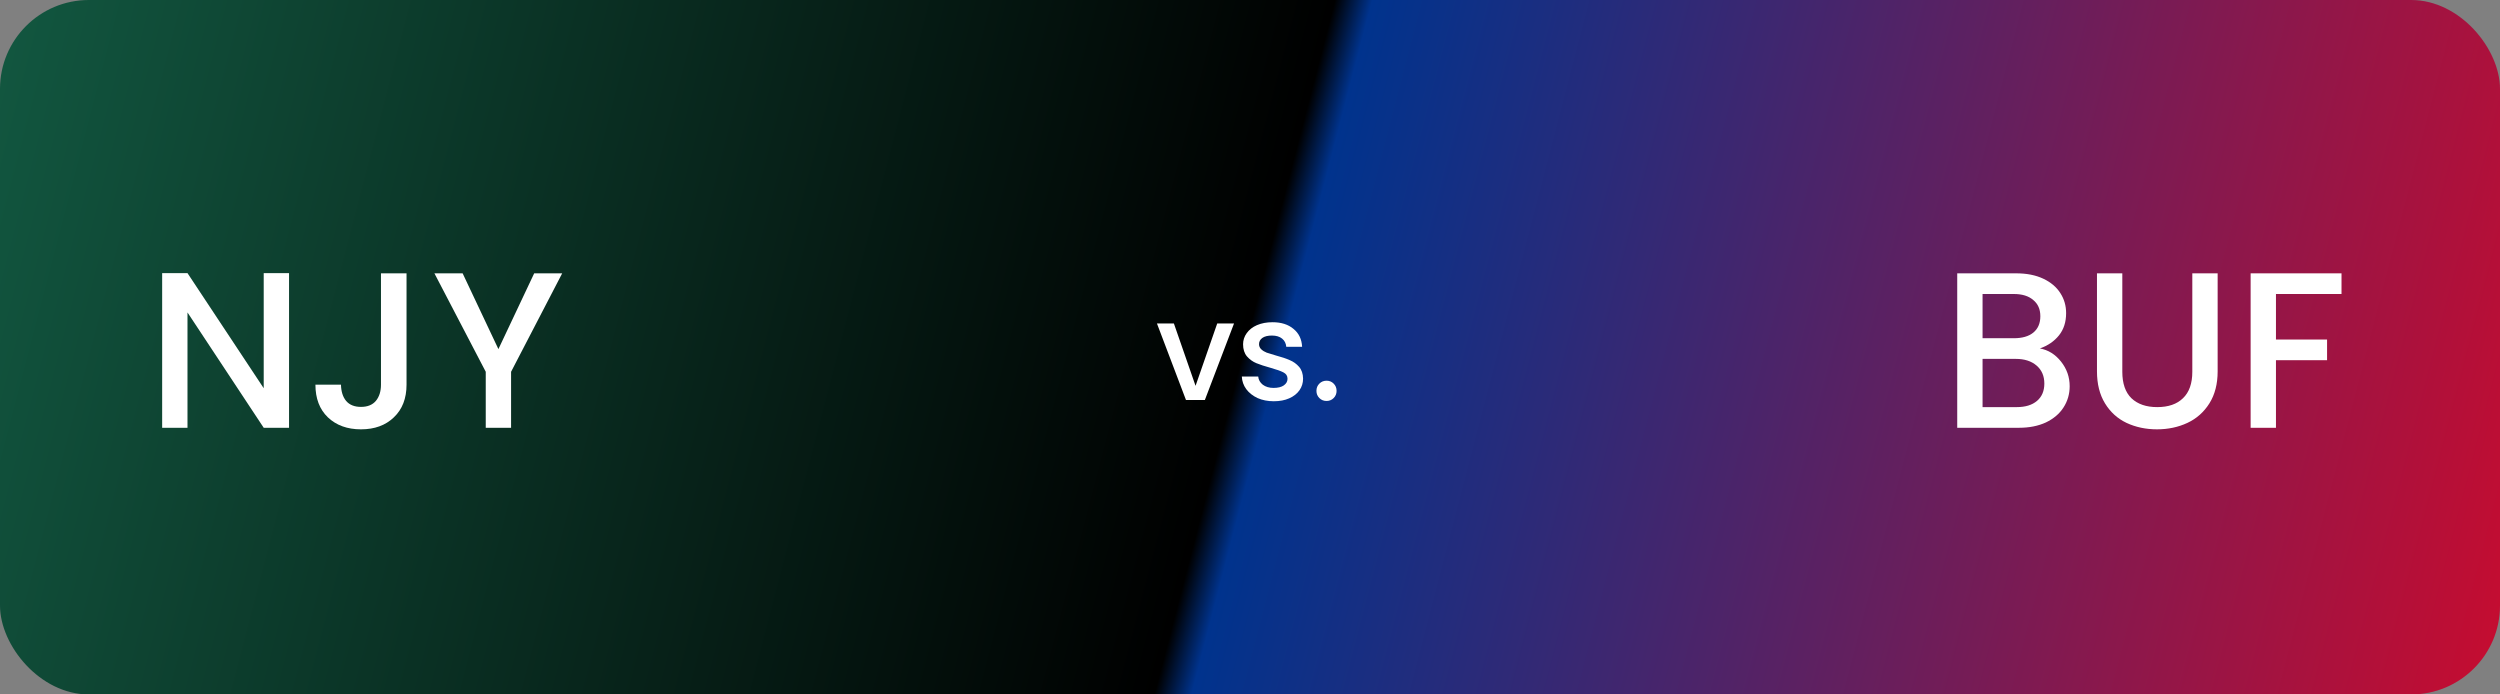 <svg width="450" height="125" viewBox="0 0 450 125" fill="none" xmlns="http://www.w3.org/2000/svg">
<rect x="0" y="0" width="450" height="125" fill="#808080" stroke="none"/>
<rect width="450" height="125" rx="16" fill="url(#paint0_linear_432_628)"/>
<path d="M52.028 77H47.468L33.748 56.24V77H29.188V49.16H33.748L47.468 69.88V49.16H52.028V77ZM73.176 49.2V69.24C73.176 71.72 72.416 73.68 70.896 75.12C69.402 76.56 67.429 77.28 64.976 77.28C62.522 77.28 60.536 76.56 59.016 75.12C57.522 73.68 56.776 71.72 56.776 69.24H61.376C61.402 70.467 61.709 71.44 62.296 72.16C62.909 72.88 63.802 73.24 64.976 73.24C66.149 73.24 67.042 72.88 67.656 72.16C68.269 71.413 68.576 70.44 68.576 69.24V49.2H73.176ZM101.194 49.2L91.994 66.92V77H87.434V66.92L78.194 49.2H83.274L89.714 62.84L96.154 49.2H101.194Z" fill="white"/>
<path d="M367.181 62.72C368.674 62.987 369.941 63.773 370.981 65.08C372.021 66.387 372.541 67.867 372.541 69.52C372.541 70.933 372.167 72.213 371.421 73.36C370.701 74.48 369.647 75.373 368.261 76.04C366.874 76.68 365.261 77 363.421 77H352.301V49.2H362.901C364.794 49.2 366.421 49.52 367.781 50.16C369.141 50.8 370.167 51.667 370.861 52.76C371.554 53.827 371.901 55.027 371.901 56.36C371.901 57.96 371.474 59.293 370.621 60.36C369.767 61.427 368.621 62.213 367.181 62.72ZM356.861 60.88H362.501C363.994 60.88 365.154 60.547 365.981 59.88C366.834 59.187 367.261 58.2 367.261 56.92C367.261 55.667 366.834 54.693 365.981 54C365.154 53.28 363.994 52.92 362.501 52.92H356.861V60.88ZM363.021 73.28C364.567 73.28 365.781 72.907 366.661 72.16C367.541 71.413 367.981 70.373 367.981 69.04C367.981 67.68 367.514 66.6 366.581 65.8C365.647 65 364.407 64.6 362.861 64.6H356.861V73.28H363.021ZM382.016 49.2V66.92C382.016 69.027 382.563 70.613 383.656 71.68C384.776 72.747 386.323 73.28 388.296 73.28C390.296 73.28 391.843 72.747 392.936 71.68C394.056 70.613 394.616 69.027 394.616 66.92V49.2H399.176V66.84C399.176 69.107 398.683 71.027 397.696 72.6C396.709 74.173 395.389 75.347 393.736 76.12C392.083 76.893 390.256 77.28 388.256 77.28C386.256 77.28 384.429 76.893 382.776 76.12C381.149 75.347 379.856 74.173 378.896 72.6C377.936 71.027 377.456 69.107 377.456 66.84V49.2H382.016ZM421.473 49.2V52.92H409.673V61.12H418.873V64.84H409.673V77H405.113V49.2H421.473Z" fill="white"/>
<path d="M215.2 69.45L219.1 58.225H222.125L216.875 72H213.475L208.25 58.225H211.3L215.2 69.45ZM229.279 72.225C228.196 72.225 227.221 72.033 226.354 71.65C225.504 71.25 224.829 70.717 224.329 70.05C223.829 69.367 223.563 68.608 223.529 67.775H226.479C226.529 68.358 226.804 68.85 227.304 69.25C227.821 69.633 228.463 69.825 229.229 69.825C230.029 69.825 230.646 69.675 231.079 69.375C231.529 69.058 231.754 68.658 231.754 68.175C231.754 67.658 231.504 67.275 231.004 67.025C230.521 66.775 229.746 66.5 228.679 66.2C227.646 65.917 226.804 65.642 226.154 65.375C225.504 65.108 224.938 64.7 224.454 64.15C223.988 63.6 223.754 62.875 223.754 61.975C223.754 61.242 223.971 60.575 224.404 59.975C224.838 59.358 225.454 58.875 226.254 58.525C227.071 58.175 228.004 58 229.054 58C230.621 58 231.879 58.4 232.829 59.2C233.796 59.983 234.313 61.058 234.379 62.425H231.529C231.479 61.808 231.229 61.317 230.779 60.95C230.329 60.583 229.721 60.4 228.954 60.4C228.204 60.4 227.629 60.542 227.229 60.825C226.829 61.108 226.629 61.483 226.629 61.95C226.629 62.317 226.763 62.625 227.029 62.875C227.296 63.125 227.621 63.325 228.004 63.475C228.388 63.608 228.954 63.783 229.704 64C230.704 64.267 231.521 64.542 232.154 64.825C232.804 65.092 233.363 65.492 233.829 66.025C234.296 66.558 234.538 67.267 234.554 68.15C234.554 68.933 234.338 69.633 233.904 70.25C233.471 70.867 232.854 71.35 232.054 71.7C231.271 72.05 230.346 72.225 229.279 72.225ZM238.784 72.175C238.267 72.175 237.834 72 237.484 71.65C237.134 71.3 236.959 70.867 236.959 70.35C236.959 69.833 237.134 69.4 237.484 69.05C237.834 68.7 238.267 68.525 238.784 68.525C239.284 68.525 239.709 68.7 240.059 69.05C240.409 69.4 240.584 69.833 240.584 70.35C240.584 70.867 240.409 71.3 240.059 71.65C239.709 72 239.284 72.175 238.784 72.175Z" fill="white"/>
<defs>
<linearGradient id="paint0_linear_432_628" x1="4.84653e-08" y1="3.944" x2="450" y2="121.056" gradientUnits="userSpaceOnUse">
<stop stop-color="#125740"/>
<stop offset="0.498"/>
<stop offset="0.512" stop-color="#00338D"/>
<stop offset="1" stop-color="#C60C30"/>
</linearGradient>
</defs>
</svg>
